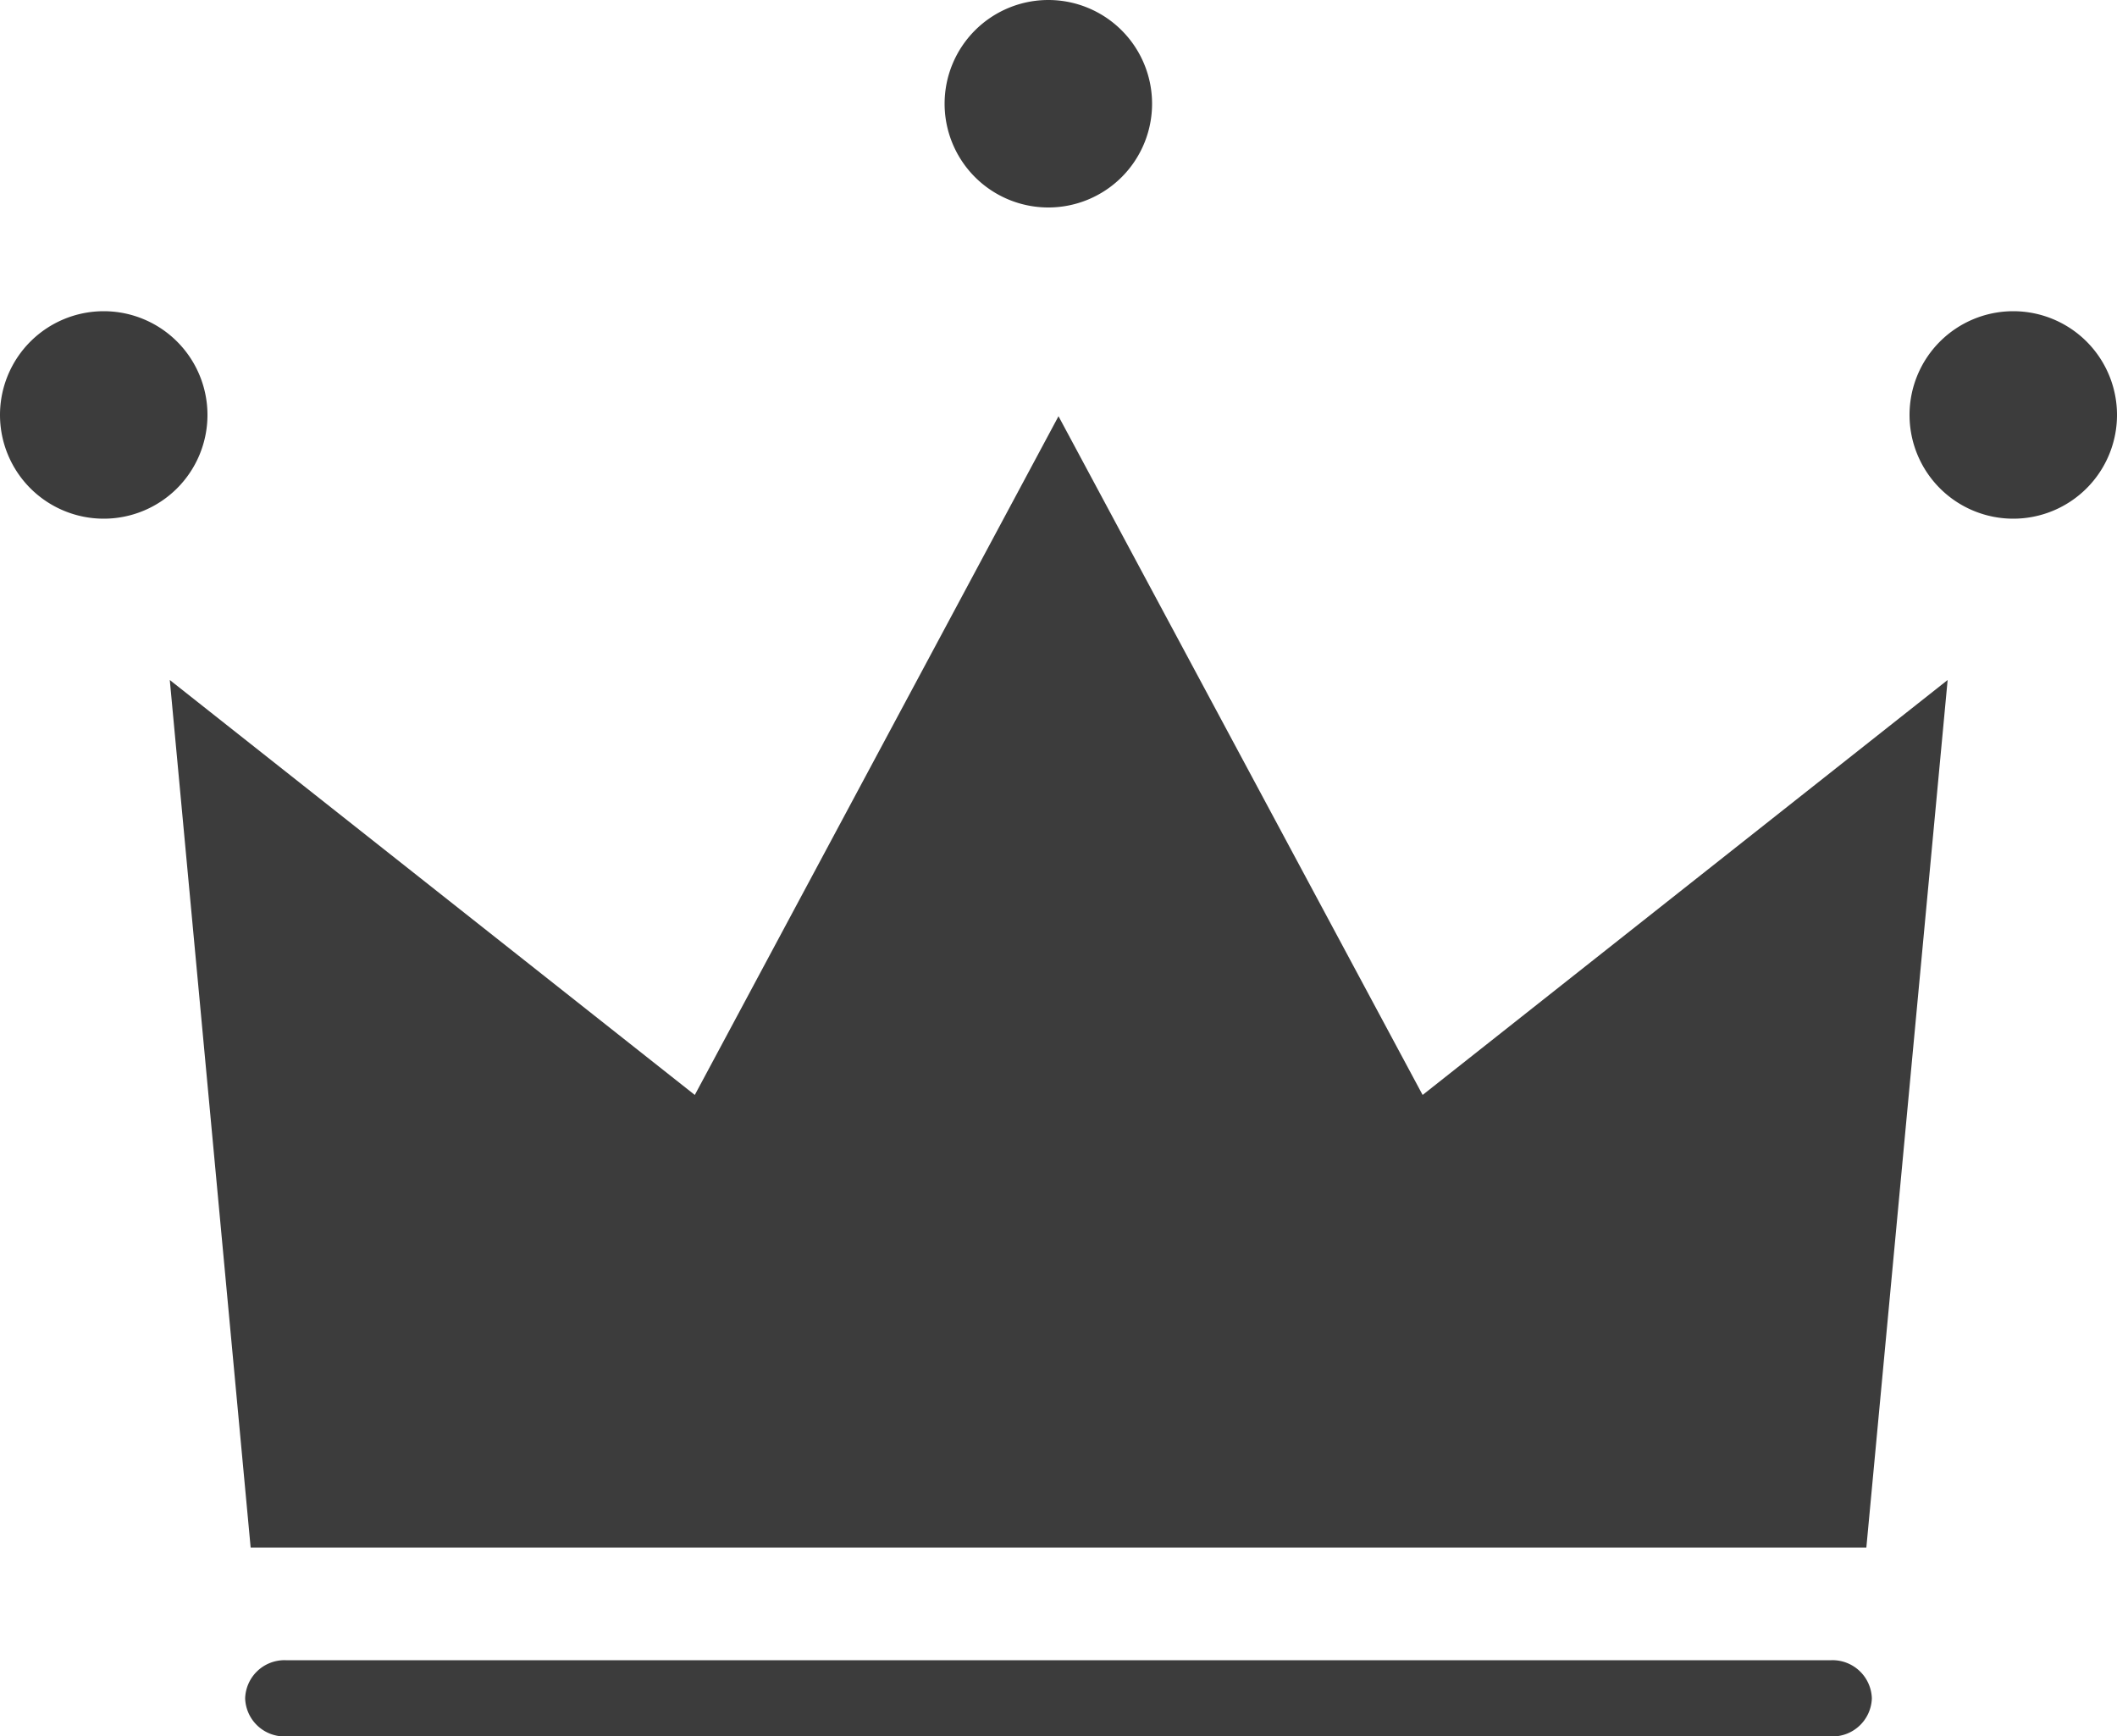 <svg xmlns="http://www.w3.org/2000/svg" viewBox="0 0 50 41"><path d="M5.92 36.55h38.16L46 16.06l-12.4 9.8L25 9.83l-8.59 16.03-12.4-9.8Z" fill="#3c3c3c"/><g fill="#3c3c3c"><path d="M4.9 9.8a2.45 2.45 0 1 1-2.45-2.45A2.45 2.45 0 0 1 4.9 9.8ZM50 9.8a2.45 2.45 0 1 1-2.45-2.45A2.45 2.45 0 0 1 50 9.8ZM27.21 2.45A2.45 2.45 0 1 1 24.76 0a2.45 2.45 0 0 1 2.45 2.45Z"/></g><path d="M44.21 40.11a.93.93 0 0 1-.96.9H6.75a.93.93 0 0 1-.96-.9.93.93 0 0 1 .96-.9h36.5a.93.93 0 0 1 .96.9Z" fill="#3c3c3c"/></svg>

